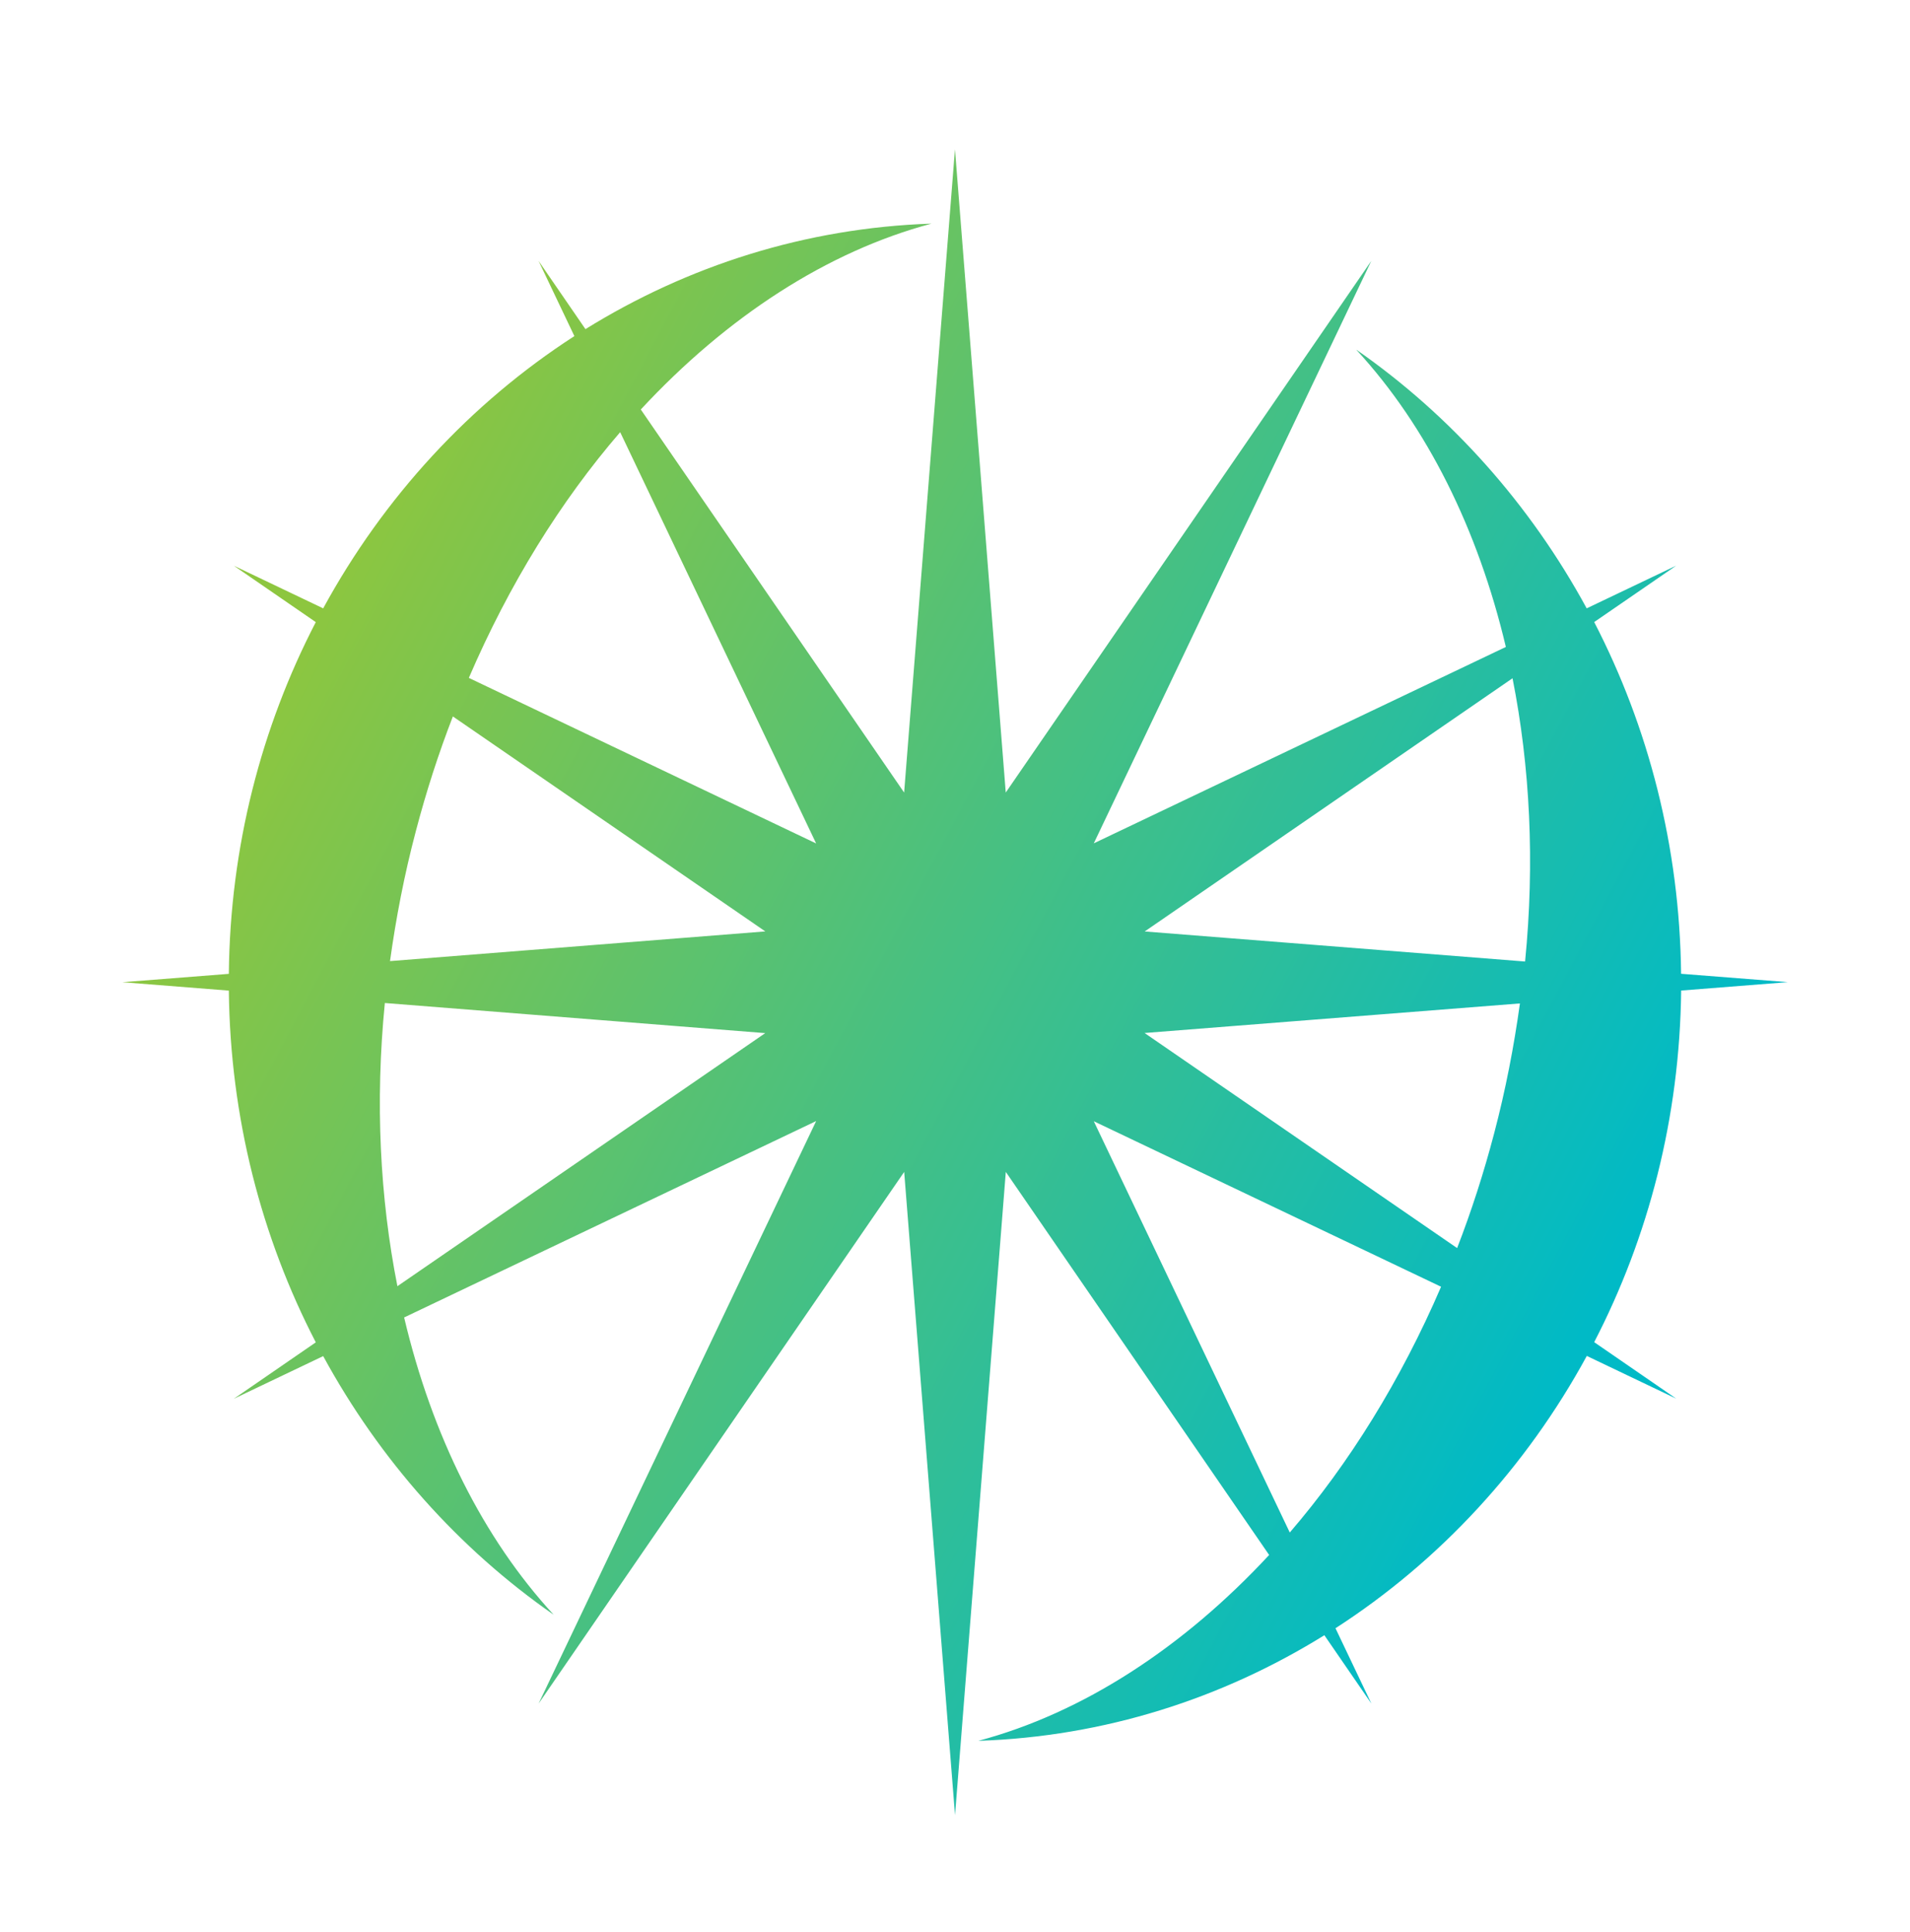 <svg viewBox="0 0 317.83 321.44" xmlns:xlink="http://www.w3.org/1999/xlink" version="1.1" xmlns="http://www.w3.org/2000/svg" id="Layer_1">
  
  <defs>
    <style>
      .st0 {
        fill: url(#linear-gradient);
      }
    </style>
    <linearGradient gradientUnits="userSpaceOnUse" y2="219.45" x2="264.77" y1="105.16" x1="48.9" id="linear-gradient">
      <stop stop-color="#8dc63f" offset="0"></stop>
      <stop stop-color="#00bac6" offset="1"></stop>
    </linearGradient>
  </defs>
  <path d="M225.73,58.22c11.71,12.71,20.21,29.81,24.85,49.4l-68.57,32.67,46.18-96.89-60.83,88.44-8.45-107.01-8.46,107.01-43.82-63.72c14.34-15.45,31.04-26.3,48.37-30.92-20.97.7-40.6,7.03-57.58,17.55l-7.8-11.35,5.96,12.51c-17.31,11.18-31.72,26.78-41.8,45.29l-14.86-7.09,13.63,9.38c-9.05,17.45-14.26,37.36-14.47,58.51l-17.72,1.39,17.72,1.4c.23,21.14,5.43,41.06,14.47,58.51l-13.63,9.38,14.86-7.09c9.41,17.28,22.56,32.04,38.35,43.02-11.73-12.71-20.24-29.82-24.88-49.45l68.56-32.67-46.18,96.9,60.83-88.44,8.46,107,8.45-107,43.82,63.72c-14.34,15.45-31.05,26.3-48.39,30.92,20.97-.7,40.6-7.03,57.58-17.57l7.82,11.37-5.97-12.53c17.32-11.17,31.74-26.77,41.82-45.3l14.87,7.1-13.64-9.39c9.03-17.44,14.24-37.35,14.47-58.49l17.74-1.4-17.75-1.39c-.23-21.14-5.43-41.06-14.46-58.51l13.64-9.38-14.89,7.1c-9.39-17.27-22.53-32.02-38.29-43ZM66.13,213.96c-2.91-14.69-3.72-30.62-2.09-47.11l63.3,5.01-61.21,42.1ZM64.9,159.88c.99-7.16,2.38-14.37,4.3-21.63,1.73-6.59,3.79-12.96,6.16-19.07l51.99,35.76-62.45,4.94ZM78.02,112.76c6.7-15.56,15.27-29.39,25.18-40.87l32.61,68.42-57.79-27.54ZM214.62,254.93l-32.61-68.41,57.79,27.53c-6.7,15.56-15.29,29.39-25.18,40.89ZM248.63,188.54c-1.73,6.59-3.79,12.96-6.16,19.08l-52.01-35.78,62.46-4.92c-.99,7.14-2.38,14.37-4.29,21.62ZM253.78,159.95l-63.3-5,61.21-42.12c2.91,14.69,3.72,30.62,2.09,47.11Z" class="st0"></path>
</svg>